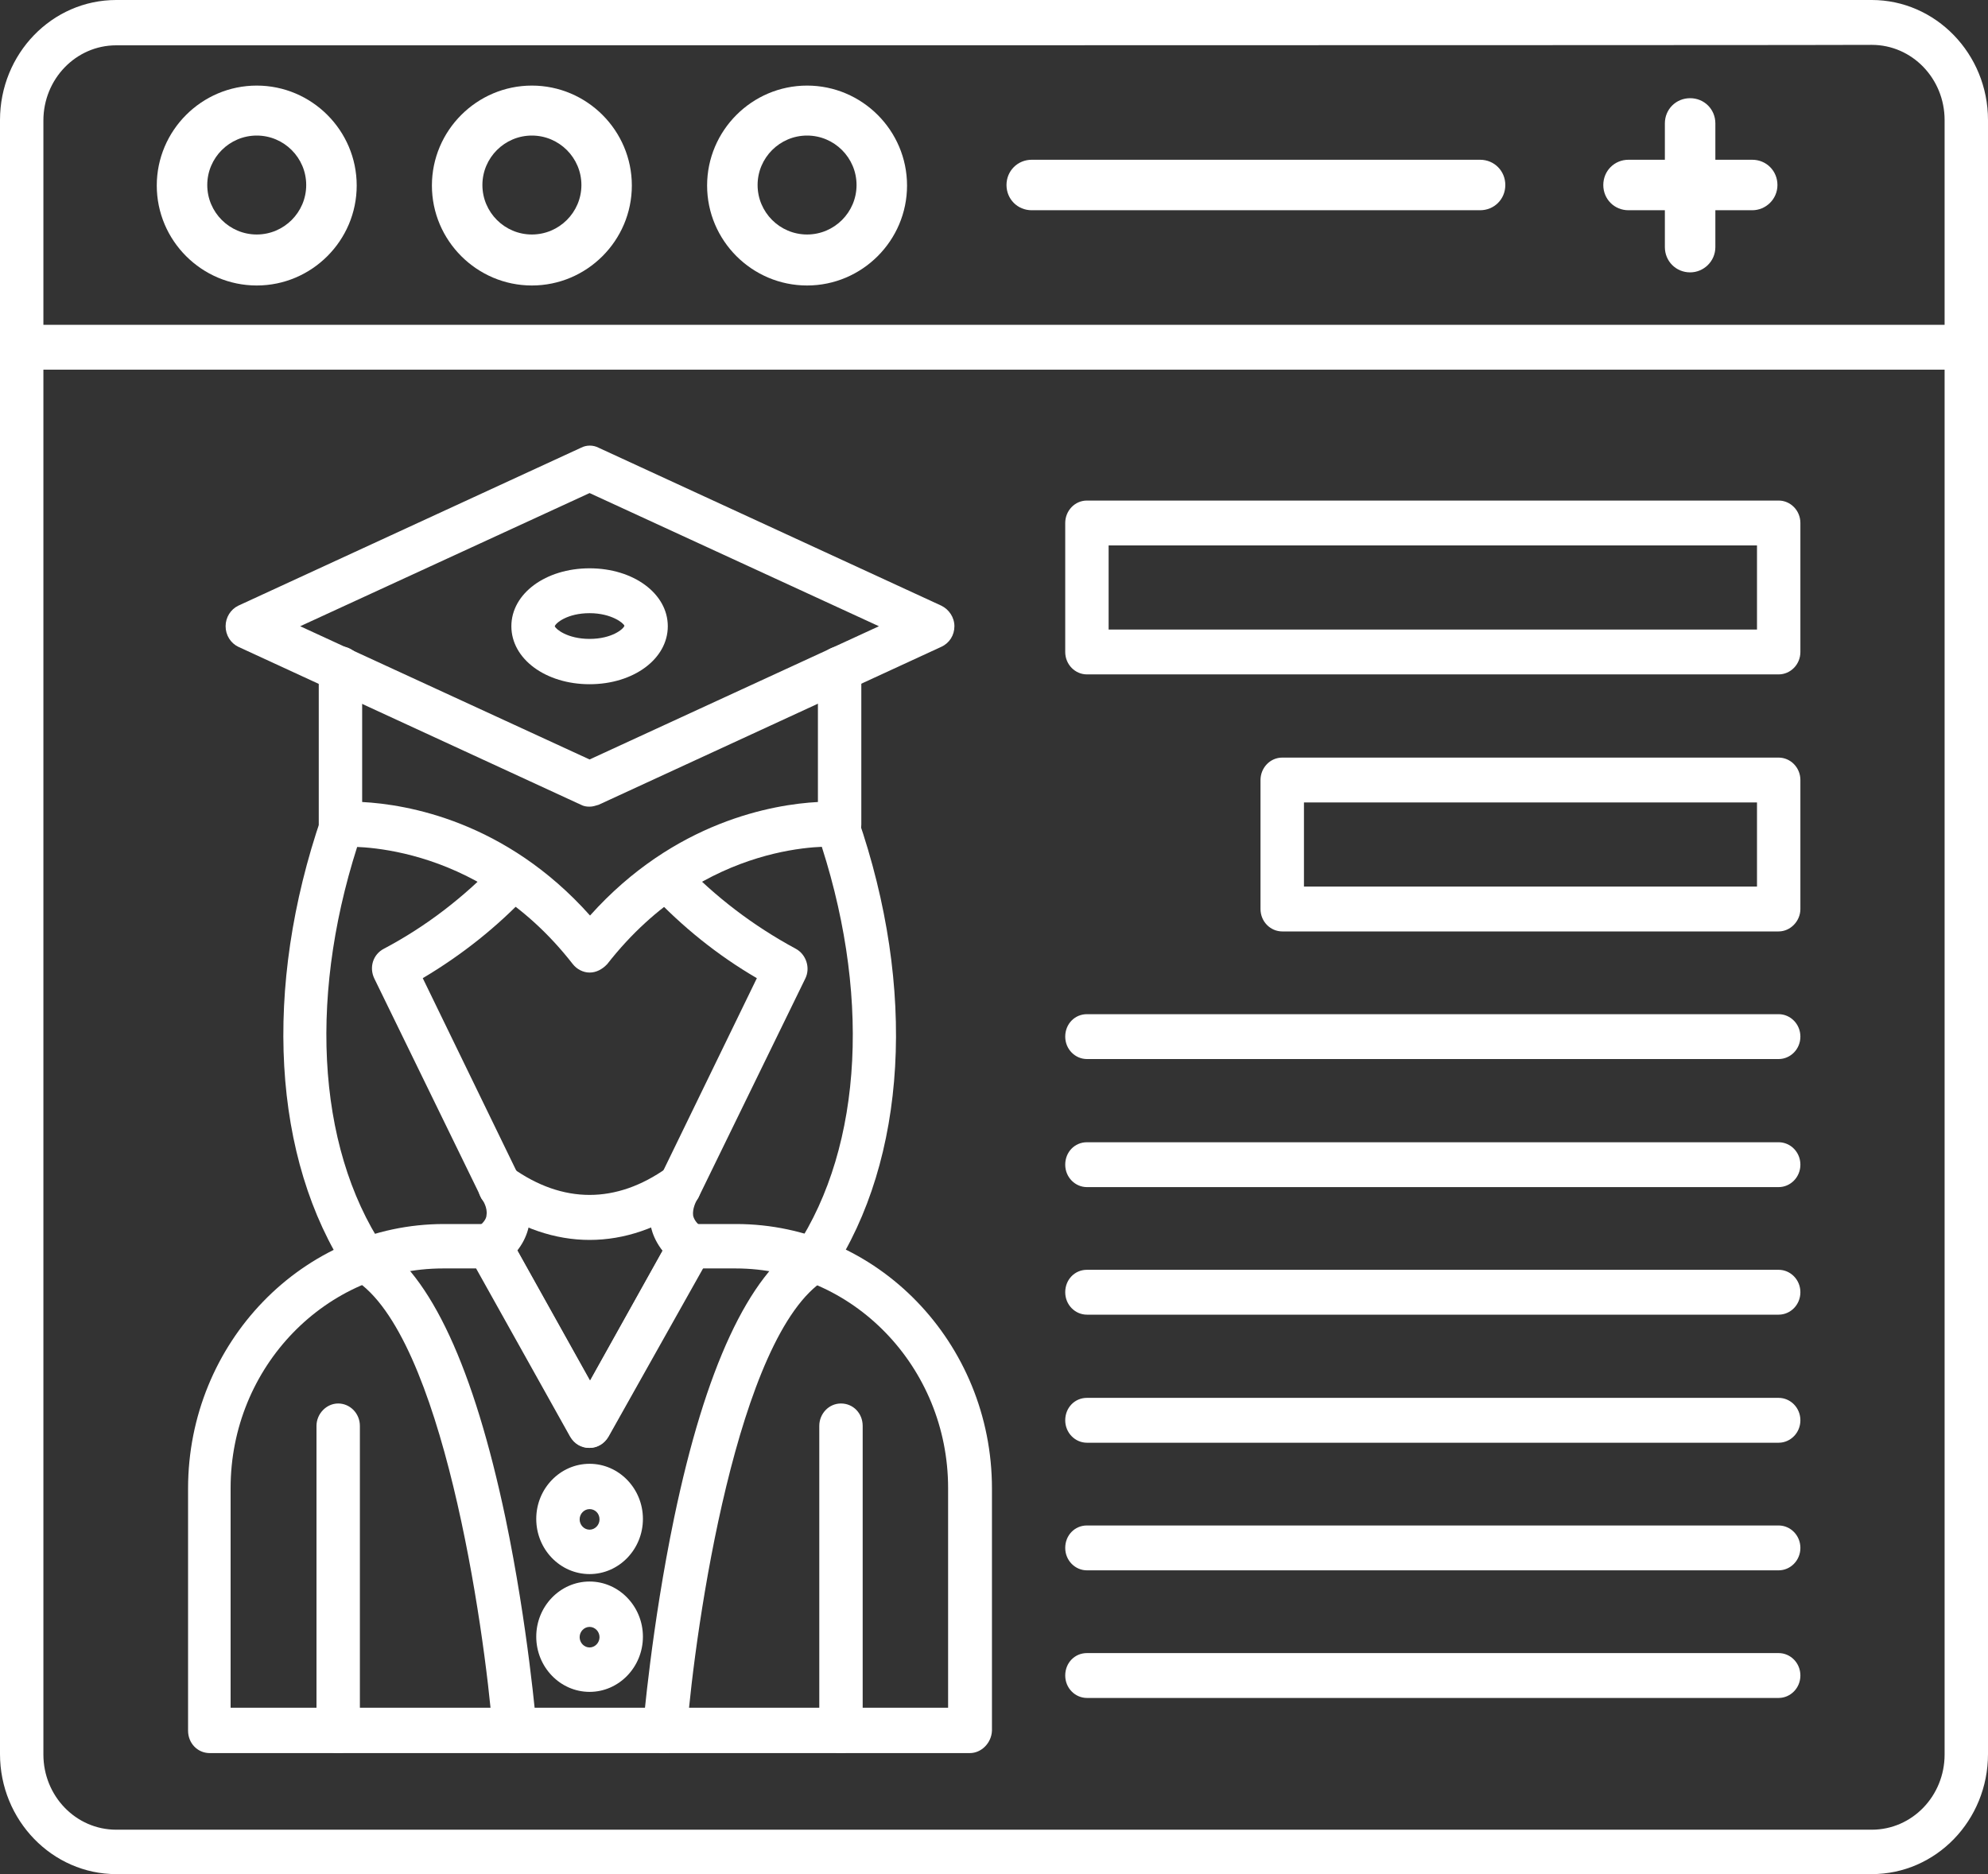 <?xml version="1.0" encoding="UTF-8"?>
<svg xmlns="http://www.w3.org/2000/svg" width="35" height="33" viewBox="0 0 35 33" fill="none">
  <rect x="0" y="0" width="35" height="33" fill="#333333" stroke="none"/>
  <path d="M32.954 33H2.046C0.923 33 0 32.054 0 30.885V2.115C0 0.946 0.915 0 2.046 0H32.954C34.077 0 35 0.946 35 2.115V30.885C35 32.054 34.085 33 32.954 33ZM2.046 0.798C1.337 0.798 0.764 1.391 0.764 2.123V30.893C0.764 31.626 1.337 32.218 2.046 32.218H32.954C33.663 32.218 34.236 31.626 34.236 30.893V2.115C34.236 1.383 33.663 0.79 32.954 0.79C32.954 0.798 2.046 0.798 2.046 0.798Z" fill="#ffffff"></path>
  <path d="M34.618 6.509H0.382C0.167 6.509 0 6.337 0 6.114C0 5.892 0.175 5.719 0.382 5.719H34.618C34.825 5.719 35 5.901 35 6.114C35 6.328 34.833 6.509 34.618 6.509Z" fill="#ffffff"></path>
  <path d="M10.38 25.495C10.245 25.495 10.117 25.421 10.046 25.297L8.286 22.137C8.183 21.948 8.247 21.709 8.43 21.594C8.613 21.487 8.844 21.553 8.955 21.742L10.388 24.31L11.821 21.742C11.924 21.553 12.163 21.487 12.346 21.594C12.529 21.701 12.593 21.948 12.489 22.137L10.714 25.297C10.643 25.421 10.515 25.495 10.38 25.495Z" fill="#ffffff"></path>
  <path d="M14.328 22.59C14.256 22.59 14.177 22.565 14.113 22.524C13.938 22.401 13.89 22.154 14.01 21.973C15.204 20.162 15.339 17.43 14.384 14.657C14.312 14.451 14.415 14.229 14.614 14.155C14.813 14.081 15.028 14.188 15.1 14.393C16.143 17.405 15.968 20.409 14.638 22.425C14.567 22.532 14.447 22.59 14.328 22.59ZM6.44 22.59C6.32 22.59 6.201 22.532 6.121 22.417C4.792 20.401 4.625 17.397 5.66 14.385C5.731 14.179 5.946 14.072 6.145 14.146C6.344 14.22 6.448 14.443 6.376 14.648C5.421 17.422 5.556 20.162 6.75 21.964C6.869 22.145 6.822 22.392 6.647 22.516C6.583 22.565 6.511 22.59 6.44 22.59ZM12.147 22.343C12.075 22.343 11.996 22.318 11.932 22.277C11.59 22.03 11.478 21.734 11.446 21.536C11.383 21.133 11.566 20.804 11.637 20.697L13.325 17.224C12.633 16.821 12.012 16.319 11.462 15.735C11.311 15.578 11.319 15.331 11.47 15.175C11.622 15.019 11.86 15.027 12.012 15.183C12.593 15.792 13.261 16.302 14.01 16.706C14.193 16.805 14.272 17.043 14.177 17.232L12.306 21.067C12.298 21.092 12.282 21.108 12.274 21.125C12.25 21.158 12.187 21.29 12.203 21.405C12.219 21.479 12.274 21.553 12.37 21.619C12.545 21.742 12.585 21.989 12.465 22.17C12.386 22.285 12.266 22.343 12.147 22.343ZM8.621 22.343C8.501 22.343 8.382 22.285 8.302 22.17C8.183 21.989 8.231 21.742 8.398 21.619C8.549 21.512 8.565 21.429 8.565 21.396C8.589 21.265 8.493 21.125 8.493 21.125C8.477 21.108 8.469 21.084 8.461 21.067L6.591 17.232C6.495 17.035 6.567 16.805 6.758 16.706C7.506 16.311 8.175 15.792 8.756 15.183C8.907 15.027 9.146 15.027 9.297 15.175C9.448 15.331 9.448 15.578 9.305 15.735C8.756 16.319 8.135 16.813 7.443 17.224L9.13 20.697C9.202 20.804 9.385 21.141 9.321 21.536C9.289 21.742 9.178 22.03 8.836 22.277C8.772 22.318 8.692 22.343 8.621 22.343Z" fill="#ffffff"></path>
  <path d="M10.38 21.833C9.775 21.833 9.162 21.627 8.581 21.215C8.406 21.092 8.366 20.845 8.485 20.664C8.605 20.483 8.844 20.442 9.019 20.565C9.91 21.199 10.849 21.199 11.741 20.565C11.916 20.442 12.155 20.483 12.274 20.664C12.394 20.845 12.354 21.092 12.179 21.215C11.598 21.627 10.993 21.833 10.38 21.833Z" fill="#ffffff"></path>
  <path d="M17.074 30.869H3.693C3.479 30.869 3.311 30.696 3.311 30.474V26.211C3.311 23.643 5.333 21.553 7.817 21.553H8.621C8.756 21.553 8.883 21.627 8.955 21.75L10.388 24.318L11.821 21.75C11.892 21.627 12.012 21.553 12.155 21.553H12.959C15.442 21.553 17.464 23.643 17.464 26.211V30.474C17.456 30.688 17.281 30.869 17.074 30.869ZM4.076 30.07H16.692V26.203C16.692 24.071 15.012 22.335 12.951 22.335H12.362L10.706 25.297C10.634 25.421 10.515 25.495 10.372 25.495C10.229 25.495 10.109 25.421 10.037 25.297L8.382 22.335H7.801C5.739 22.335 4.06 24.071 4.06 26.203V30.07H4.076Z" fill="#ffffff"></path>
  <path d="M5.954 30.869C5.739 30.869 5.572 30.696 5.572 30.474V25.108C5.572 24.894 5.747 24.713 5.954 24.713C6.161 24.713 6.336 24.886 6.336 25.108V30.474C6.336 30.688 6.161 30.869 5.954 30.869Z" fill="#ffffff"></path>
  <path d="M14.806 30.869C14.599 30.869 14.424 30.696 14.424 30.474V25.108C14.424 24.894 14.591 24.713 14.806 24.713C15.021 24.713 15.188 24.886 15.188 25.108V30.474C15.188 30.688 15.021 30.869 14.806 30.869Z" fill="#ffffff"></path>
  <path d="M9.058 30.869C8.859 30.869 8.692 30.712 8.676 30.506C8.525 28.614 7.785 23.503 6.241 22.532C6.058 22.417 6.002 22.178 6.113 21.989C6.225 21.8 6.456 21.742 6.639 21.857C7.586 22.45 8.342 24.087 8.899 26.729C9.297 28.638 9.441 30.367 9.448 30.441C9.464 30.655 9.313 30.852 9.098 30.869C9.082 30.869 9.066 30.869 9.058 30.869Z" fill="#ffffff"></path>
  <path d="M11.701 30.869C11.693 30.869 11.677 30.869 11.669 30.869C11.462 30.852 11.303 30.663 11.319 30.441C11.327 30.367 11.47 28.647 11.868 26.729C12.418 24.087 13.182 22.45 14.129 21.857C14.312 21.742 14.543 21.808 14.654 21.989C14.766 22.178 14.702 22.417 14.527 22.532C12.983 23.495 12.242 28.614 12.091 30.506C12.067 30.712 11.9 30.869 11.701 30.869Z" fill="#ffffff"></path>
  <path d="M10.38 17.125C10.268 17.125 10.157 17.068 10.085 16.977C8.35 14.747 6.042 14.912 6.018 14.912C5.914 14.92 5.803 14.879 5.731 14.805C5.652 14.731 5.612 14.624 5.612 14.517V11.776C5.612 11.562 5.787 11.381 5.994 11.381C6.201 11.381 6.376 11.554 6.376 11.776V14.122C7.156 14.163 8.899 14.451 10.388 16.121C11.876 14.459 13.62 14.163 14.4 14.122V11.776C14.4 11.562 14.567 11.381 14.782 11.381C14.997 11.381 15.164 11.554 15.164 11.776V14.517C15.164 14.624 15.116 14.731 15.044 14.805C14.973 14.879 14.861 14.92 14.758 14.912C14.662 14.903 12.418 14.764 10.69 16.977C10.603 17.068 10.499 17.125 10.38 17.125Z" fill="#ffffff"></path>
  <path d="M10.38 14.204C10.324 14.204 10.276 14.196 10.229 14.171L4.195 11.389C4.06 11.324 3.972 11.184 3.972 11.027C3.972 10.871 4.06 10.731 4.195 10.665L10.229 7.884C10.324 7.834 10.444 7.834 10.539 7.884L16.573 10.665C16.708 10.731 16.803 10.871 16.803 11.027C16.803 11.184 16.716 11.324 16.573 11.389L10.539 14.171C10.483 14.188 10.435 14.204 10.38 14.204ZM5.285 11.027L10.38 13.373L15.474 11.027L10.38 8.682L5.285 11.027Z" fill="#ffffff"></path>
  <path d="M10.38 12.048C9.608 12.048 9.003 11.604 9.003 11.027C9.003 10.451 9.608 10.007 10.38 10.007C11.152 10.007 11.757 10.451 11.757 11.027C11.757 11.604 11.152 12.048 10.38 12.048ZM10.38 10.797C9.99 10.797 9.783 10.97 9.767 11.027C9.783 11.077 9.99 11.25 10.38 11.25C10.77 11.25 10.977 11.077 10.993 11.019C10.985 10.978 10.77 10.797 10.38 10.797Z" fill="#ffffff"></path>
  <path d="M10.38 27.717C9.862 27.717 9.441 27.281 9.441 26.746C9.441 26.211 9.862 25.775 10.38 25.775C10.897 25.775 11.319 26.211 11.319 26.746C11.319 27.281 10.897 27.717 10.38 27.717ZM10.38 26.573C10.284 26.573 10.205 26.655 10.205 26.754C10.205 26.853 10.284 26.935 10.38 26.935C10.475 26.935 10.555 26.853 10.555 26.754C10.555 26.647 10.475 26.573 10.38 26.573Z" fill="#ffffff"></path>
  <path d="M10.38 29.791C9.862 29.791 9.441 29.354 9.441 28.819C9.441 28.285 9.862 27.848 10.38 27.848C10.897 27.848 11.319 28.285 11.319 28.819C11.319 29.354 10.897 29.791 10.38 29.791ZM10.38 28.647C10.284 28.647 10.205 28.729 10.205 28.828C10.205 28.926 10.284 29.009 10.38 29.009C10.475 29.009 10.555 28.926 10.555 28.828C10.555 28.729 10.475 28.647 10.38 28.647Z" fill="#ffffff"></path>
  <path d="M31.314 11.875H19.136C18.929 11.875 18.754 11.702 18.754 11.48V9.209C18.754 8.995 18.921 8.814 19.136 8.814H31.314C31.521 8.814 31.697 8.987 31.697 9.209V11.48C31.697 11.702 31.521 11.875 31.314 11.875ZM19.518 11.085H30.933V9.604H19.518V11.085Z" fill="#ffffff"></path>
  <path d="M31.314 16.401H22.575C22.367 16.401 22.192 16.228 22.192 16.006V13.735C22.192 13.521 22.36 13.34 22.575 13.34H31.314C31.521 13.34 31.697 13.513 31.697 13.735V16.006C31.697 16.22 31.521 16.401 31.314 16.401ZM22.957 15.611H30.933V14.13H22.957V15.611Z" fill="#ffffff"></path>
  <path d="M31.314 18.648H19.136C18.929 18.648 18.754 18.475 18.754 18.253C18.754 18.031 18.921 17.858 19.136 17.858H31.314C31.521 17.858 31.697 18.031 31.697 18.253C31.697 18.475 31.521 18.648 31.314 18.648Z" fill="#ffffff"></path>
  <path d="M31.314 20.903H19.136C18.929 20.903 18.754 20.73 18.754 20.508C18.754 20.285 18.921 20.113 19.136 20.113H31.314C31.521 20.113 31.697 20.285 31.697 20.508C31.697 20.73 31.521 20.903 31.314 20.903Z" fill="#ffffff"></path>
  <path d="M31.314 23.149H19.136C18.929 23.149 18.754 22.977 18.754 22.754C18.754 22.532 18.921 22.359 19.136 22.359H31.314C31.521 22.359 31.697 22.532 31.697 22.754C31.697 22.977 31.521 23.149 31.314 23.149Z" fill="#ffffff"></path>
  <path d="M31.314 25.404H19.136C18.929 25.404 18.754 25.231 18.754 25.009C18.754 24.787 18.921 24.614 19.136 24.614H31.314C31.521 24.614 31.697 24.787 31.697 25.009C31.697 25.231 31.521 25.404 31.314 25.404Z" fill="#ffffff"></path>
  <path d="M31.314 27.651H19.136C18.929 27.651 18.754 27.478 18.754 27.256C18.754 27.034 18.921 26.861 19.136 26.861H31.314C31.521 26.861 31.697 27.034 31.697 27.256C31.697 27.478 31.521 27.651 31.314 27.651Z" fill="#ffffff"></path>
  <path d="M31.314 29.898H19.136C18.929 29.898 18.754 29.725 18.754 29.503C18.754 29.28 18.921 29.108 19.136 29.108H31.314C31.521 29.108 31.697 29.28 31.697 29.503C31.697 29.725 31.521 29.898 31.314 29.898Z" fill="#ffffff"></path>
  <path d="M4.52 5.027C3.551 5.027 2.76 4.236 2.76 3.267C2.76 2.298 3.551 1.507 4.52 1.507C5.489 1.507 6.28 2.298 6.28 3.267C6.28 4.236 5.489 5.027 4.52 5.027ZM4.52 2.387C4.04 2.387 3.649 2.778 3.649 3.258C3.649 3.738 4.04 4.129 4.52 4.129C5 4.129 5.391 3.738 5.391 3.258C5.391 2.778 5 2.387 4.52 2.387Z" fill="#ffffff"></path>
  <path d="M9.364 5.027C8.396 5.027 7.604 4.236 7.604 3.267C7.604 2.298 8.396 1.507 9.364 1.507C10.333 1.507 11.124 2.298 11.124 3.267C11.124 4.236 10.333 5.027 9.364 5.027ZM9.364 2.387C8.884 2.387 8.493 2.778 8.493 3.258C8.493 3.738 8.884 4.129 9.364 4.129C9.844 4.129 10.236 3.738 10.236 3.258C10.236 2.778 9.844 2.387 9.364 2.387Z" fill="#ffffff"></path>
  <path d="M14.209 5.027C13.24 5.027 12.449 4.236 12.449 3.267C12.449 2.298 13.24 1.507 14.209 1.507C15.178 1.507 15.969 2.298 15.969 3.267C15.969 4.236 15.178 5.027 14.209 5.027ZM14.209 2.387C13.729 2.387 13.338 2.778 13.338 3.258C13.338 3.738 13.729 4.129 14.209 4.129C14.689 4.129 15.08 3.738 15.08 3.258C15.08 2.778 14.689 2.387 14.209 2.387Z" fill="#ffffff"></path>
  <path d="M26.058 3.702H18.164C17.916 3.702 17.72 3.507 17.72 3.258C17.72 3.009 17.916 2.813 18.164 2.813H26.058C26.307 2.813 26.502 3.009 26.502 3.258C26.502 3.507 26.307 3.702 26.058 3.702Z" fill="#ffffff"></path>
  <path d="M30.849 3.702H28.671C28.422 3.702 28.227 3.507 28.227 3.258C28.227 3.009 28.422 2.813 28.671 2.813H30.849C31.098 2.813 31.293 3.009 31.293 3.258C31.293 3.507 31.089 3.702 30.849 3.702Z" fill="#ffffff"></path>
  <path d="M29.756 4.796C29.507 4.796 29.311 4.6 29.311 4.351V2.173C29.311 1.924 29.507 1.729 29.756 1.729C30.004 1.729 30.2 1.924 30.2 2.173V4.351C30.2 4.6 29.996 4.796 29.756 4.796Z" fill="#ffffff"></path>
</svg>
